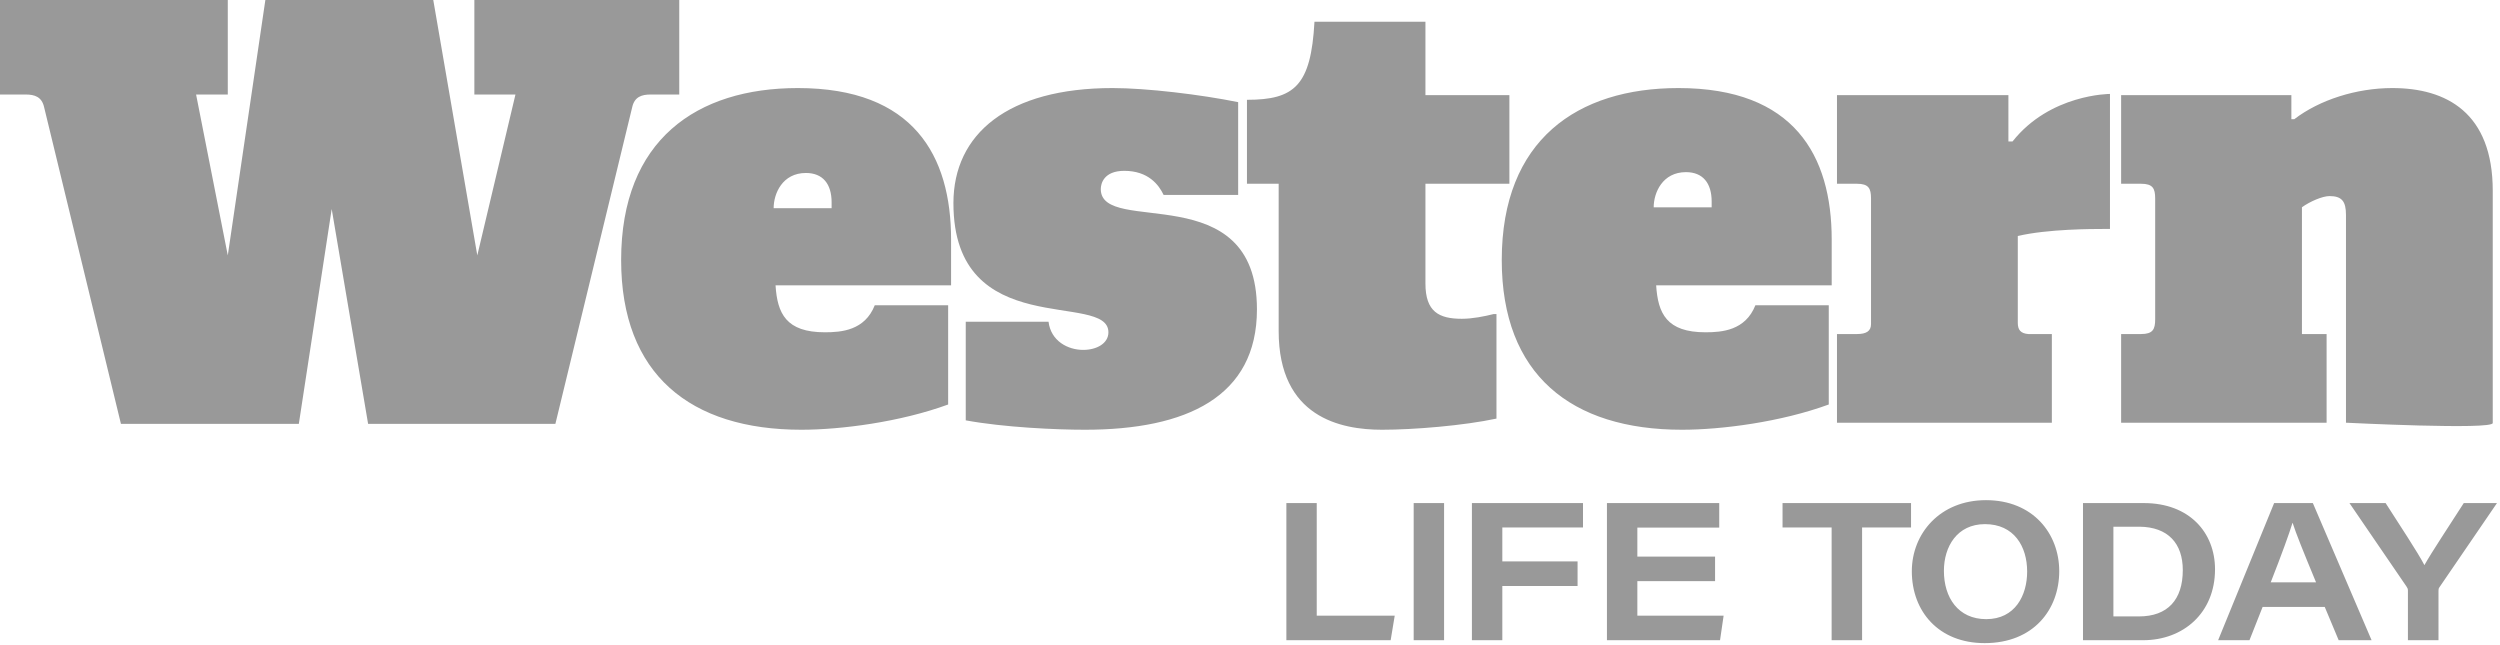 <?xml version="1.0" encoding="UTF-8" standalone="no"?>
<!DOCTYPE svg PUBLIC "-//W3C//DTD SVG 1.1//EN" "http://www.w3.org/Graphics/SVG/1.1/DTD/svg11.dtd">
<svg width="100%" height="100%" viewBox="0 0 496 128" version="1.1" xmlns="http://www.w3.org/2000/svg" xmlns:xlink="http://www.w3.org/1999/xlink" xml:space="preserve" xmlns:serif="http://www.serif.com/" style="fill-rule:evenodd;clip-rule:evenodd;stroke-linejoin:round;stroke-miterlimit:2;">
    <g transform="matrix(1,0,0,1,494.561,43.666)">
        <path d="M0,40.263L0,-5.811C0,-21.303 -9.202,-26.195 -19.918,-26.195C-27.023,-26.195 -34.361,-23.865 -39.37,-20.021L-39.952,-20.021L-39.952,-24.797L-73.73,-24.797L-73.73,-7.209L-69.77,-7.209C-67.441,-7.209 -66.975,-6.277 -66.975,-4.297L-66.975,19.698C-66.975,21.678 -67.441,22.609 -69.77,22.609L-73.73,22.609L-73.73,40.198L-32.963,40.198L-32.963,22.609L-37.855,22.609L-37.855,-2.55C-36.225,-3.714 -33.779,-4.763 -32.381,-4.763C-29.935,-4.763 -29.119,-3.714 -29.119,-1.035L-29.119,40.198C-29.119,40.198 0,41.661 0,40.263M-77.341,1.76L-75.943,1.76L-75.943,-25.03C-75.943,-25.03 -87.824,-25.03 -95.278,-15.595L-96.094,-15.595L-96.094,-24.797L-130.105,-24.797L-130.105,-7.209L-126.145,-7.209C-123.815,-7.209 -123.35,-6.277 -123.35,-4.297L-123.35,20.629C-123.35,22.027 -124.281,22.609 -126.145,22.609L-130.105,22.609L-130.105,40.198L-87.474,40.198L-87.474,22.609L-92.134,22.609C-93.648,22.493 -94.23,21.794 -94.23,20.396L-94.23,3.158C-88.29,1.76 -79.321,1.76 -77.341,1.76M-165.979,12.942L-131.152,12.942L-131.152,3.857C-131.152,-12.8 -138.607,-26.195 -161.553,-26.195C-181.587,-26.195 -196.613,-15.945 -196.613,7.933C-196.613,30.646 -182.868,41.595 -160.854,41.595C-153.05,41.595 -141.286,40.081 -131.735,36.587L-131.735,16.902L-146.294,16.902C-148.274,21.911 -152.934,22.26 -156.195,22.26C-163.882,22.26 -165.63,18.533 -165.979,12.942M-166.47,-2.525C-166.47,-5.437 -164.723,-9.514 -160.064,-9.514C-156.715,-9.514 -154.968,-7.33 -154.968,-3.69L-154.968,-2.525L-166.47,-2.525ZM-211.754,-7.209L-195.098,-7.209L-195.098,-24.797L-211.754,-24.797L-211.754,-39.357L-233.769,-39.357C-234.468,-26.661 -237.729,-23.865 -247.164,-23.865L-247.164,-7.209L-240.874,-7.209L-240.874,22.027C-240.874,39.149 -228.527,41.595 -220.374,41.595C-214.084,41.595 -204.183,40.78 -197.661,39.382L-197.661,18.649L-198.243,18.649C-200.107,19.115 -202.436,19.581 -204.533,19.581C-209.075,19.581 -211.754,18.183 -211.754,12.592L-211.754,-7.209ZM-263.703,-4.996L-248.91,-4.996L-248.91,-23.399C-256.365,-24.913 -267.081,-26.195 -273.836,-26.195C-294.569,-26.195 -305.402,-17.109 -305.402,-3.365C-305.402,24.357 -274.652,13.99 -274.652,22.26C-274.652,24.473 -276.981,25.754 -279.66,25.754C-282.688,25.754 -286.066,24.007 -286.532,20.164L-302.956,20.164L-302.956,39.732C-295.385,41.129 -285.018,41.595 -279.311,41.595C-259.16,41.595 -245.183,35.073 -245.183,17.717C-245.183,-8.839 -276.166,3.274 -276.166,-6.16C-276.166,-7.209 -275.583,-9.771 -271.507,-9.771C-266.731,-9.771 -264.634,-6.976 -263.703,-4.996M-340.693,12.942L-305.866,12.942L-305.866,3.857C-305.866,-12.8 -313.321,-26.195 -336.267,-26.195C-356.301,-26.195 -371.327,-15.945 -371.327,7.933C-371.327,30.646 -357.582,41.595 -335.568,41.595C-327.764,41.595 -316,40.081 -306.449,36.587L-306.449,16.902L-321.008,16.902C-322.988,21.911 -327.648,22.26 -330.909,22.26C-338.596,22.26 -340.344,18.533 -340.693,12.942M-341.071,-2.36C-341.071,-5.271 -339.324,-9.348 -334.665,-9.348C-331.316,-9.348 -329.569,-7.164 -329.569,-3.524L-329.569,-2.36L-341.071,-2.36ZM-365.504,-24.913L-359.796,-24.913L-359.796,-43.666L-400.447,-43.666L-400.447,-24.913L-392.294,-24.913L-399.865,7.001L-408.6,-43.666L-441.913,-43.666L-449.368,7.001L-455.657,-24.913L-449.368,-24.913L-449.368,-43.666L-494.561,-43.666L-494.561,-24.913L-489.436,-24.913C-487.689,-24.913 -486.291,-24.447 -485.825,-22.467L-470.566,40.431L-435.274,40.431L-428.751,-2.2L-421.529,40.431L-384.373,40.431L-369.115,-22.467C-368.649,-24.447 -367.251,-24.913 -365.504,-24.913M-233.321,56.144L-239.345,56.144L-239.345,83.351L-218.655,83.351L-217.847,78.476L-233.321,78.476L-233.321,56.144ZM-208.055,56.144L-214.088,56.144L-214.088,83.351L-208.055,83.351L-208.055,56.144ZM-180.493,56.144L-202.534,56.144L-202.534,83.351L-196.501,83.351L-196.501,72.595L-181.57,72.595L-181.57,67.719L-196.501,67.719L-196.501,60.98L-180.493,60.98L-180.493,56.144ZM-153.465,56.144L-175.743,56.144L-175.743,83.351L-153.306,83.351L-152.596,78.485L-169.71,78.485L-169.71,71.626L-154.292,71.626L-154.292,66.76L-169.71,66.76L-169.71,61.01L-153.465,61.01L-153.465,56.144ZM-115.411,56.144L-140.905,56.144L-140.905,60.989L-131.165,60.989L-131.165,83.351L-125.122,83.351L-125.122,60.989L-115.411,60.989L-115.411,56.144ZM-115.255,69.676C-115.255,77.626 -109.941,83.929 -100.81,83.929C-91.074,83.929 -86.009,77.227 -86.009,69.655C-86.009,62.209 -91.212,55.565 -100.545,55.565C-109.666,55.565 -115.255,62.179 -115.255,69.676M-108.89,69.59C-108.89,64.765 -106.259,60.322 -100.746,60.322C-94.971,60.322 -92.374,64.744 -92.374,69.732C-92.374,74.462 -94.765,79.172 -100.485,79.172C-106.083,79.172 -108.89,74.88 -108.89,69.59M-69.227,56.144L-81.296,56.144L-81.296,83.351L-69.354,83.351C-61.45,83.351 -55.1,77.991 -55.1,69.279C-55.1,62.048 -60.138,56.144 -69.227,56.144M-70.076,60.833C-64.423,60.892 -61.495,64.15 -61.495,69.444C-61.495,75.321 -64.494,78.632 -70.205,78.632L-75.263,78.632L-75.263,60.833L-70.076,60.833ZM-43.373,56.144L-54.484,83.351L-48.266,83.351L-45.658,76.749L-33.331,76.749L-30.568,83.351L-24.038,83.351L-35.691,56.144L-43.373,56.144ZM-44.053,71.874C-41.865,66.316 -40.335,62.071 -39.736,60.088L-39.698,60.088C-39.051,62.118 -37.75,65.375 -35.054,71.874L-44.053,71.874ZM-28.43,56.144L-17.148,72.646C-16.935,72.956 -16.829,73.14 -16.829,73.49L-16.829,83.351L-10.766,83.351L-10.766,73.587C-10.766,73.249 -10.748,73.104 -10.602,72.882L0.839,56.144L-5.748,56.144C-8.528,60.489 -12.178,65.974 -13.558,68.458C-14.851,65.953 -18.484,60.489 -21.255,56.144L-28.43,56.144Z" style="fill:rgb(153,153,153);fill-rule:nonzero;"/>
    </g>
</svg>
